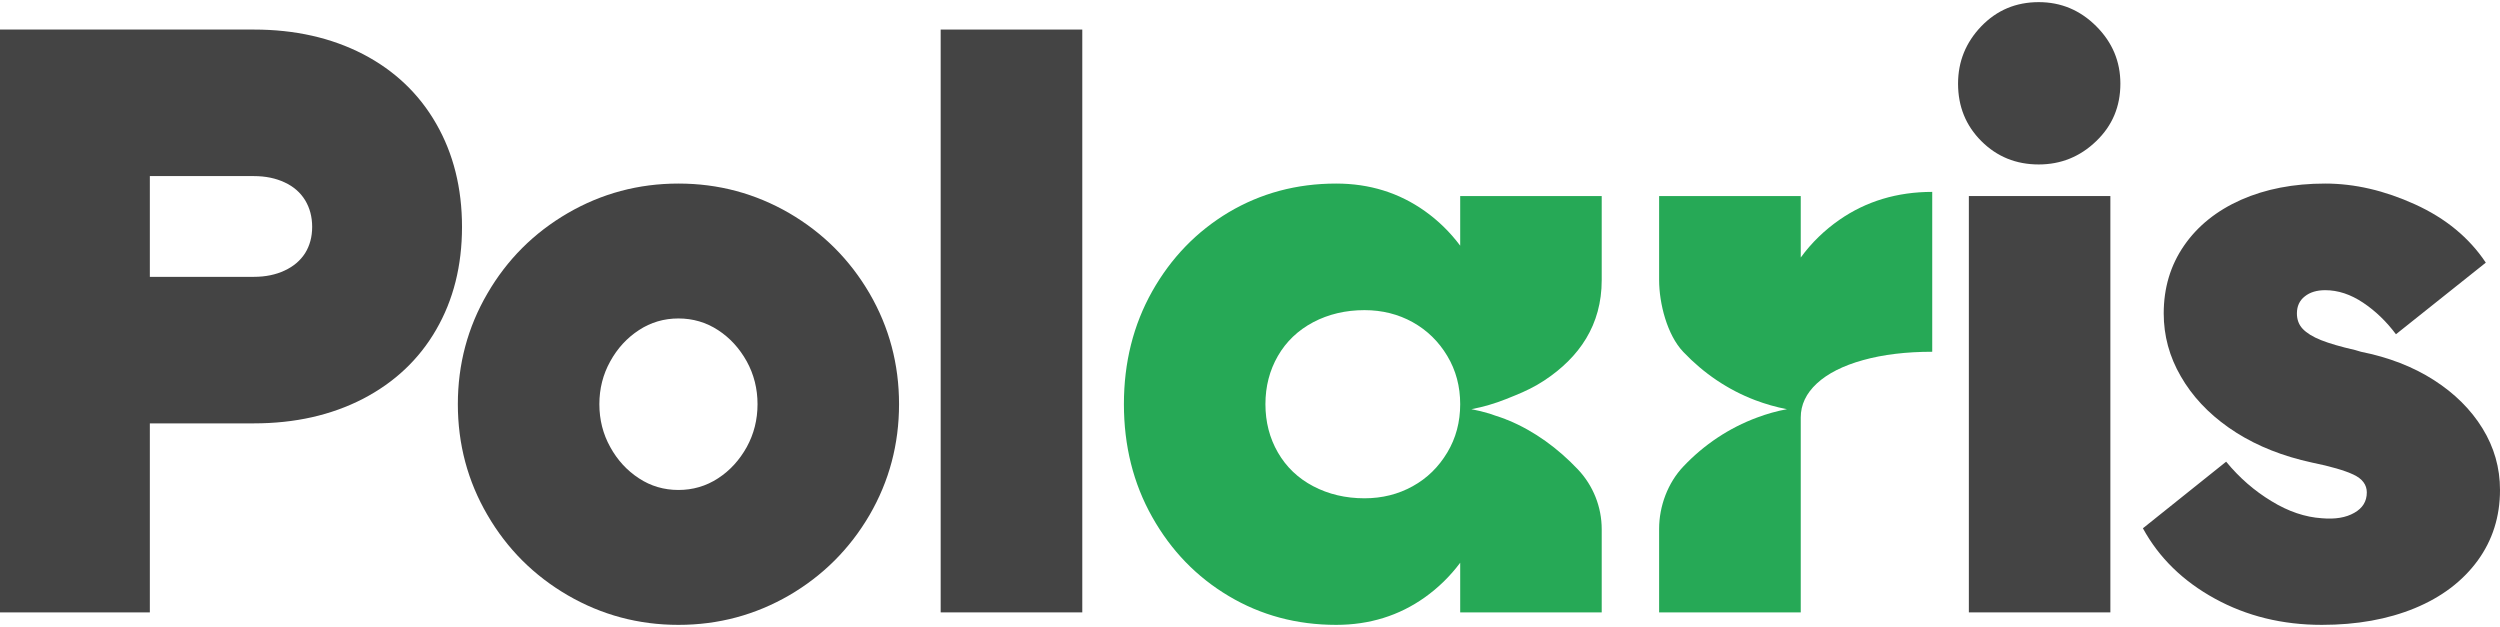 <?xml version="1.0" encoding="UTF-8"?>
<svg xmlns="http://www.w3.org/2000/svg" width="546" height="137" viewBox="0 0 546 137" fill="none">
  <path d="M66.639 55.287C65.59 56.919 64.122 58.177 62.164 59.087C60.229 59.996 57.992 60.462 55.451 60.462H32.725V38.459H55.451C57.992 38.459 60.229 38.925 62.164 39.834C64.122 40.743 65.59 42.025 66.639 43.727C67.665 45.428 68.177 47.363 68.177 49.553C68.177 51.721 67.665 53.633 66.639 55.287ZM95.262 27.014C91.509 20.464 86.171 15.407 79.272 11.817C72.349 8.251 64.425 6.456 55.451 6.456H0V133.744H32.725V92.464H55.451C64.425 92.464 72.349 90.669 79.272 87.104C86.171 83.514 91.509 78.503 95.262 71.999C99.015 65.52 100.903 58.038 100.903 49.553C100.903 41.069 99.015 33.541 95.262 27.014Z" fill="#444444"></path>
  <path d="M163.09 97.639C161.505 100.483 159.431 102.767 156.82 104.468C154.209 106.17 151.319 107.009 148.173 107.009C145.026 107.009 142.135 106.17 139.549 104.468C136.938 102.767 134.84 100.483 133.278 97.639C131.694 94.795 130.901 91.672 130.901 88.269C130.901 84.889 131.694 81.766 133.278 78.922C134.84 76.079 136.938 73.794 139.549 72.093C142.135 70.391 145.026 69.552 148.173 69.552C151.319 69.552 154.209 70.391 156.82 72.093C159.431 73.794 161.505 76.079 163.09 78.922C164.652 81.766 165.444 84.889 165.444 88.269C165.444 91.672 164.652 94.795 163.09 97.639ZM172.367 46.547C164.955 42.258 156.913 40.09 148.173 40.09C139.455 40.09 131.391 42.258 124.002 46.547C116.589 50.859 110.739 56.709 106.45 64.098C102.138 71.487 99.994 79.551 99.994 88.269C99.994 97.009 102.138 105.074 106.45 112.463C110.739 119.852 116.589 125.702 124.002 130.014C131.391 134.303 139.455 136.471 148.173 136.471C156.913 136.471 164.955 134.303 172.367 130.014C179.756 125.702 185.606 119.852 189.918 112.463C194.206 105.074 196.351 97.009 196.351 88.269C196.351 79.551 194.206 71.487 189.918 64.098C185.606 56.709 179.756 50.859 172.367 46.547Z" fill="#444444"></path>
  <path d="M236.372 6.456H205.442V133.744H236.372V6.456Z" fill="#444444"></path>
  <path d="M316.087 98.828C314.199 101.974 311.705 104.445 308.535 106.193C305.388 107.941 301.869 108.827 298 108.827C293.874 108.827 290.145 107.941 286.812 106.193C283.478 104.445 280.915 101.974 279.096 98.828C277.278 95.681 276.369 92.161 276.369 88.269C276.369 84.399 277.278 80.88 279.096 77.733C280.915 74.586 283.478 72.139 286.812 70.368C290.145 68.62 293.874 67.734 298 67.734C301.869 67.734 305.388 68.62 308.535 70.368C311.705 72.139 314.199 74.586 316.087 77.733C317.975 80.88 318.907 84.399 318.907 88.269C318.907 92.161 317.975 95.681 316.087 98.828ZM318.907 53.655C316.693 50.695 314.105 48.178 311.192 46.104C305.551 42.095 299.095 40.09 291.823 40.09C283.199 40.09 275.39 42.188 268.351 46.36C261.336 50.556 255.765 56.312 251.639 63.632C247.513 70.974 245.462 79.178 245.462 88.269C245.462 97.359 247.513 105.587 251.639 112.906C255.765 120.248 261.336 126.005 268.351 130.177C275.39 134.373 283.199 136.47 291.823 136.47C299.095 136.47 305.551 134.466 311.192 130.457C314.105 128.382 316.693 125.865 318.907 122.905V133.744H349.814V115.579C349.814 110.718 347.951 106.041 344.608 102.513C340.28 97.944 335.142 94.149 329.323 91.752C329.163 91.686 328.995 91.642 328.835 91.578C328.835 91.57 328.836 91.563 328.837 91.555C328.1 91.262 327.338 91.028 326.583 90.775C326.152 90.631 325.734 90.46 325.297 90.33C324.007 89.946 322.695 89.618 321.354 89.364C323.965 88.874 326.483 88.129 328.883 87.173L330.91 86.355C333.099 85.472 335.237 84.435 337.209 83.139C344.974 78.034 349.814 70.933 349.814 61.182V42.817H318.907V53.655Z" fill="#26A956"></path>
  <path d="M393.283 56.243V42.817H362.352V61.175C362.352 66.263 364.101 73.145 367.607 76.832C367.627 76.852 367.647 76.874 367.667 76.894C372.049 81.509 377.386 85.145 383.353 87.406C385.591 88.246 387.898 88.921 390.276 89.364C388.038 89.784 385.871 90.39 383.773 91.182C377.643 93.443 372.142 97.126 367.667 101.857C364.255 105.436 362.352 110.546 362.352 115.49V133.744H393.283V91.182C393.283 88.409 394.448 85.915 396.825 83.724C399.18 81.556 402.536 79.855 406.918 78.642C411.277 77.43 416.311 76.824 421.999 76.824V41.908C414.377 41.908 407.594 43.936 401.72 48.015C398.504 50.253 395.66 52.98 393.283 56.243Z" fill="#26A956"></path>
  <path d="M445.261 0.466C440.296 0.466 436.124 2.214 432.721 5.733C429.341 9.253 427.639 13.425 427.639 18.273C427.639 23.261 429.341 27.433 432.721 30.813C436.124 34.216 440.296 35.917 445.261 35.917C450.109 35.917 454.304 34.216 457.824 30.813C461.343 27.433 463.092 23.261 463.092 18.273C463.092 13.425 461.343 9.253 457.824 5.733C454.304 2.214 450.109 0.466 445.261 0.466Z" fill="#444444"></path>
  <path d="M460.905 42.817H429.998V133.744H460.905V42.817Z" fill="#444444"></path>
  <path d="M542.178 93.56C539.637 89.434 536.095 85.915 531.549 83.001C527.004 80.088 521.69 78.036 515.629 76.824C515.28 76.707 514.837 76.591 514.371 76.451C511.201 75.729 508.73 75.006 506.912 74.284C505.094 73.561 503.765 72.722 502.903 71.813C502.064 70.927 501.644 69.785 501.644 68.457C501.644 66.894 502.203 65.636 503.369 64.727C504.511 63.818 506.003 63.375 507.821 63.375C510.618 63.375 513.368 64.284 516.096 66.103C518.822 67.92 521.2 70.228 523.275 73.001L542.9 57.361C539.264 51.908 534.113 47.665 527.447 44.635C520.781 41.605 514.254 40.09 507.821 40.09C500.899 40.09 494.791 41.279 489.454 43.633C484.116 46.011 479.968 49.343 477.007 53.632C474.024 57.944 472.555 62.886 472.555 68.457C472.555 73.304 473.791 77.897 476.285 82.185C478.755 86.497 482.252 90.227 486.727 93.373C491.202 96.52 496.493 98.897 502.553 100.459L504.908 101.018C509.033 101.857 512.063 102.744 513.998 103.652C515.932 104.561 516.911 105.867 516.911 107.545C516.911 109.503 516.002 110.971 514.184 111.997C512.366 113.045 510.012 113.442 507.098 113.186C503.463 112.952 499.78 111.717 496.097 109.456C492.39 107.219 489.081 104.351 486.19 100.832L468.01 115.377C471.507 121.787 476.75 126.914 483.72 130.737C490.689 134.559 498.475 136.47 507.098 136.47C514.72 136.47 521.48 135.259 527.377 132.834C533.25 130.41 537.819 126.938 541.106 122.462C544.368 117.987 546 112.836 546 107.009C546 102.161 544.718 97.685 542.178 93.56Z" fill="#444444"></path>
</svg>
